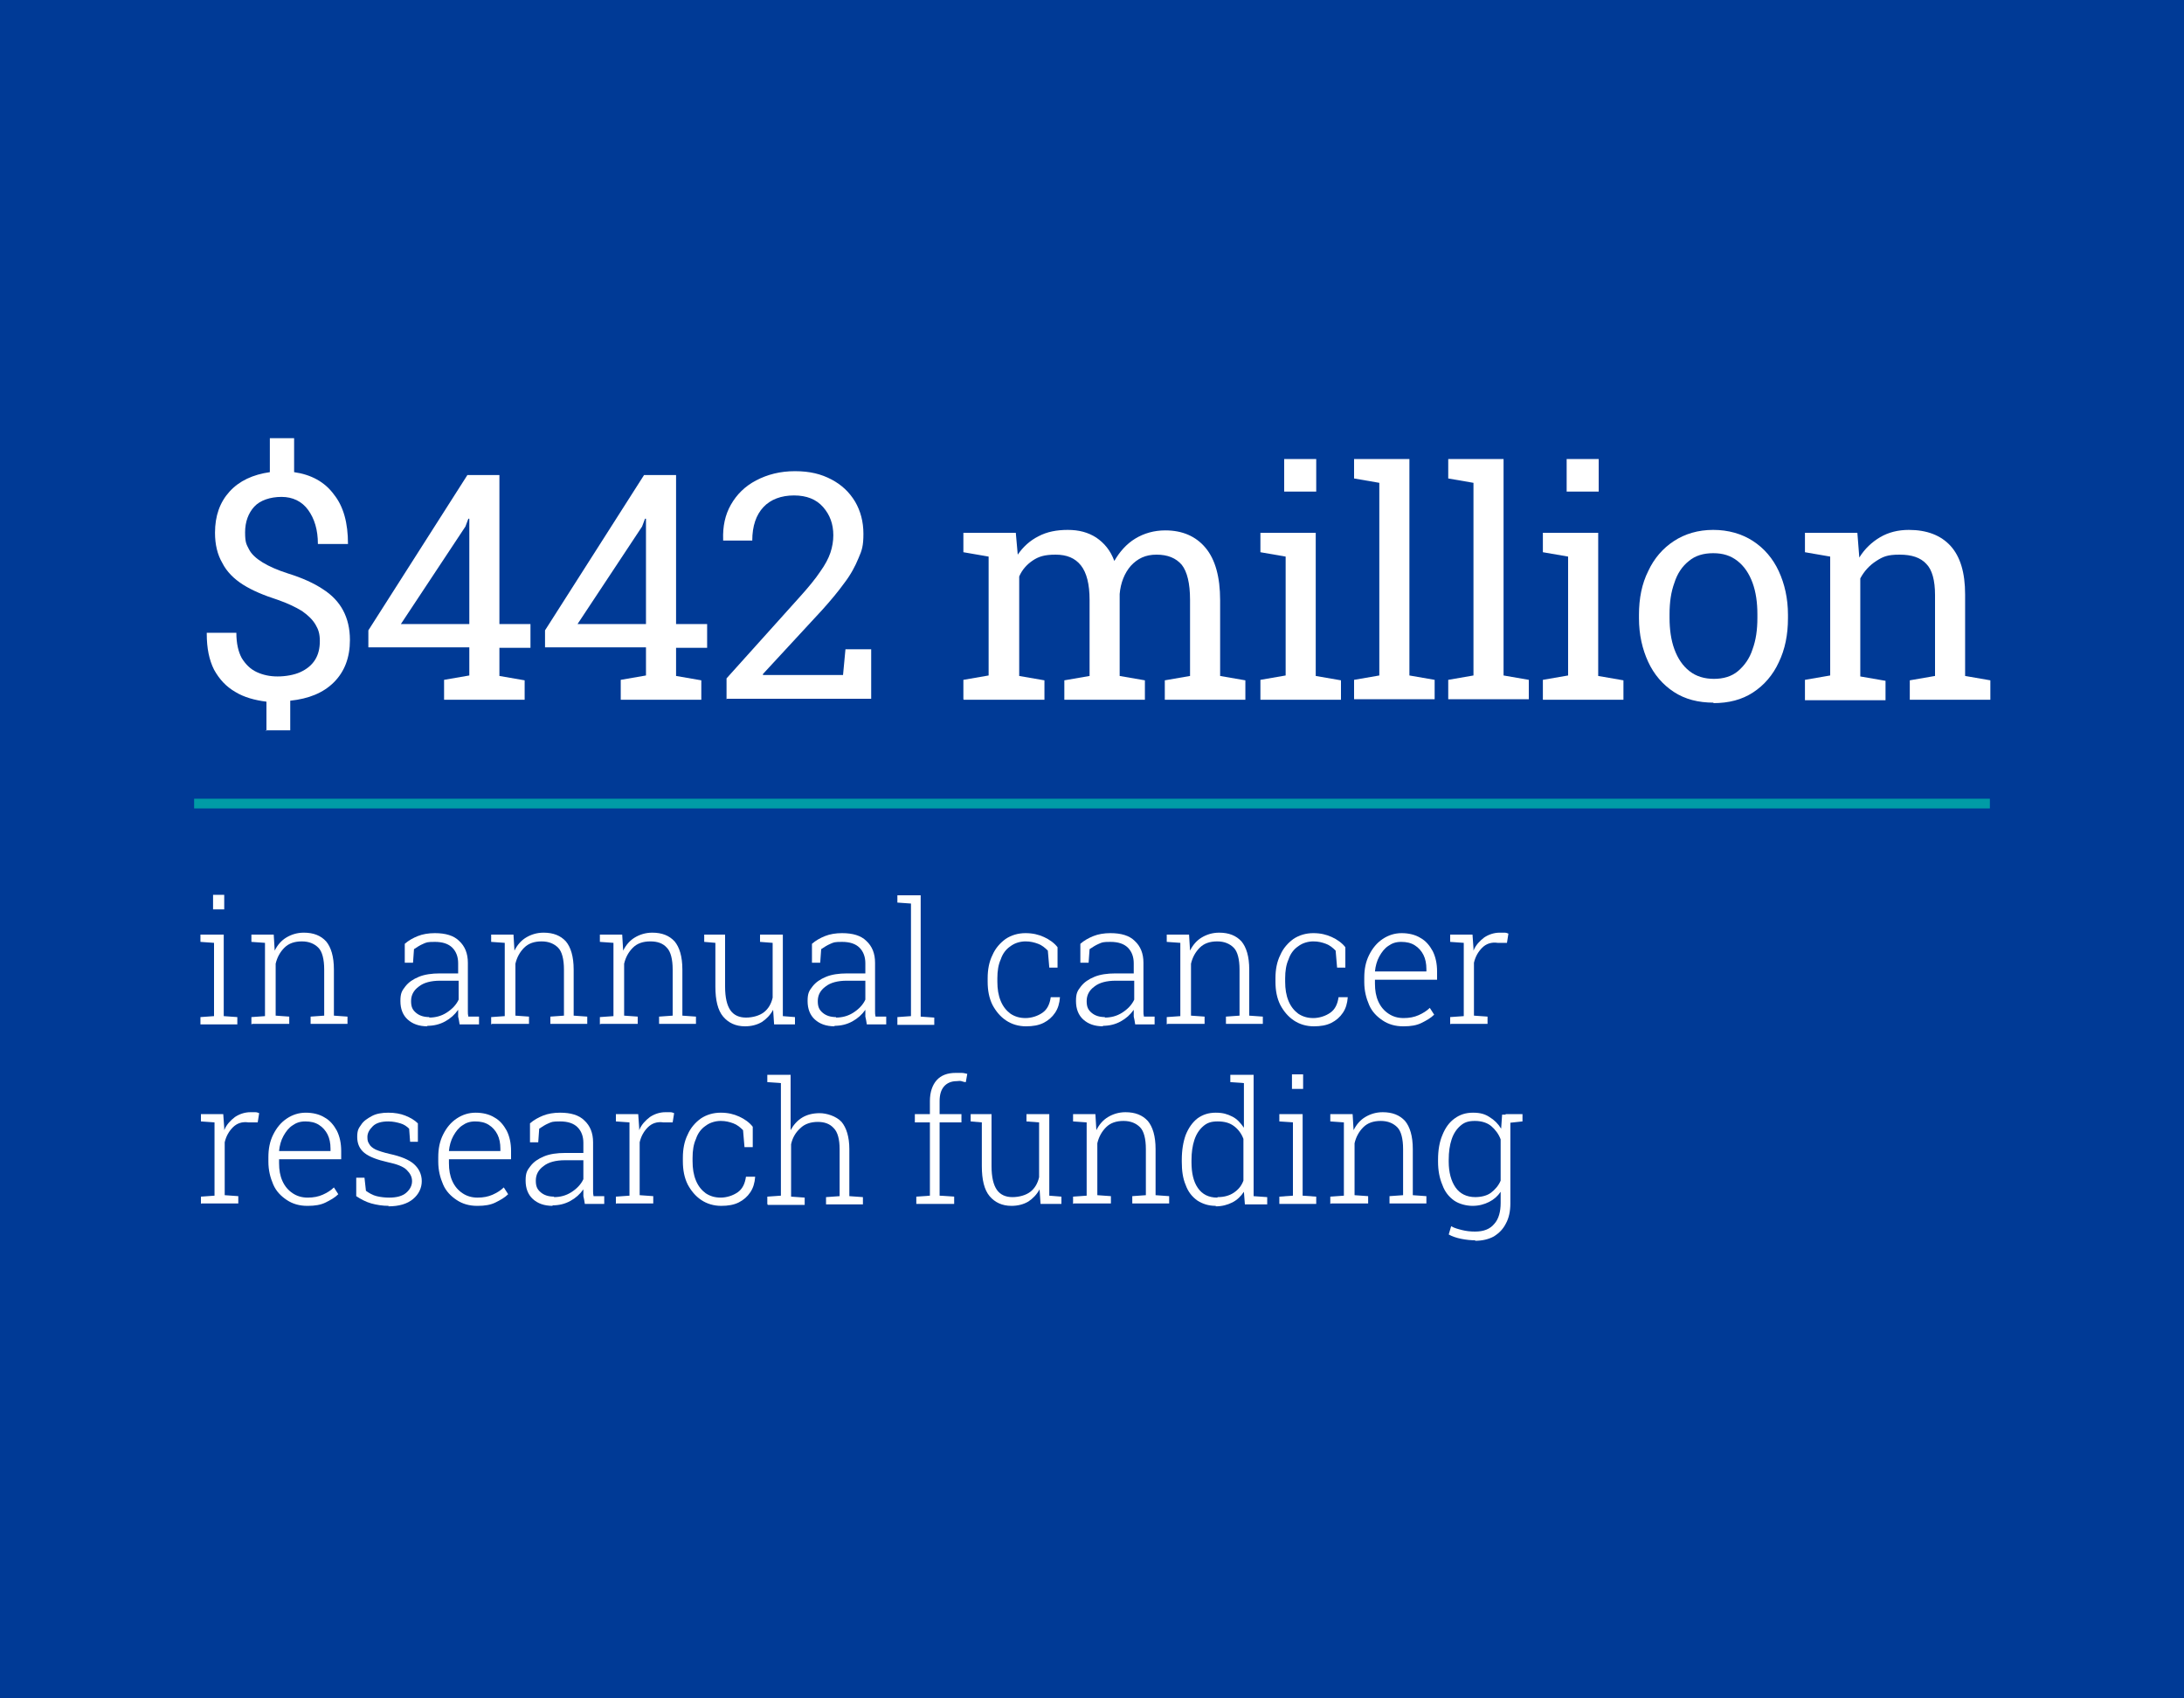 <?xml version="1.0" encoding="UTF-8"?>
<svg xmlns="http://www.w3.org/2000/svg" version="1.1" viewBox="0 0 450 350">
  <!-- Generator: Adobe Illustrator 29.1.0, SVG Export Plug-In . SVG Version: 2.1.0 Build 142)  -->
  <defs>
    <style>
      .st0 {
        fill: none;
        stroke: #009ca6;
        stroke-miterlimit: 10;
        stroke-width: 2px;
      }

      .st1 {
        fill: #003a96;
      }

      .st2 {
        fill: #fff;
      }
    </style>
  </defs>
  <g id="BG">
    <rect class="st1" width="450" height="350"/>
  </g>
  <g id="Graphics">
    <g>
      <g>
        <path class="st2" d="M54.9,150.7v-6.1c-2.4-.3-4.6-.9-6.4-2-1.9-1.1-3.3-2.6-4.4-4.6-1-2-1.5-4.4-1.5-7.4v-.2h6.1c0,2.2.4,3.9,1.1,5.2.8,1.3,1.8,2.3,3.1,2.9,1.3.6,2.7.9,4.3.9s3.4-.3,4.7-.9c1.3-.6,2.3-1.4,3-2.5.7-1.1,1-2.4,1-3.9s-.3-2.4-.9-3.4c-.6-1-1.5-1.9-2.8-2.8-1.3-.8-3-1.6-5-2.3-2.8-.9-5.2-1.9-7.1-3.1-1.9-1.2-3.4-2.7-4.3-4.5-1-1.7-1.5-3.8-1.5-6.2,0-3.5,1-6.3,3-8.5,2-2.2,4.8-3.5,8.3-4v-7h5v7c3.5.5,6.3,2,8.2,4.6,2,2.5,2.9,5.9,2.9,10.2h-6.2c0-2.9-.7-5.2-2-7s-3.2-2.7-5.5-2.7-4.4.7-5.6,2c-1.2,1.3-1.9,3.1-1.9,5.3s.3,2.5.8,3.5c.5,1,1.5,1.9,2.8,2.7,1.3.8,3.1,1.6,5.3,2.3,2.9.9,5.3,2,7.1,3.2,1.9,1.2,3.3,2.7,4.2,4.4.9,1.7,1.4,3.7,1.4,6.1,0,3.6-1.1,6.5-3.3,8.7-2.2,2.2-5.2,3.4-9,3.8v6.1h-5Z"/>
        <path class="st2" d="M91.5,144.1v-4l5.2-.9v-5.8h-20.8v-3.5l20.4-32h6.6v30.7h6.4v4.9h-6.4v5.8l5.2.9v4h-16.6ZM82.6,128.6h14.1v-21.7h-.2c0,0-.6,1.6-.6,1.6l-13.3,20.1Z"/>
        <path class="st2" d="M127.9,144.1v-4l5.2-.9v-5.8h-20.8v-3.5l20.4-32h6.6v30.7h6.4v4.9h-6.4v5.8l5.2.9v4h-16.6ZM119,128.6h14.1v-21.7h-.2c0,0-.6,1.6-.6,1.6l-13.3,20.1Z"/>
        <path class="st2" d="M149.7,144.1v-4.3l15.1-16.8c1.8-2,3.2-3.7,4.2-5.2,1-1.4,1.7-2.7,2.1-3.9.4-1.2.6-2.4.6-3.6,0-2.3-.7-4.2-2.1-5.8-1.4-1.6-3.4-2.4-6-2.4s-4.8.8-6.3,2.4c-1.5,1.6-2.3,3.9-2.3,6.9h-6v-.2c-.1-2.7.4-5.1,1.6-7.2,1.2-2.1,2.9-3.8,5.2-5,2.3-1.2,4.9-1.9,8-1.9s5.4.6,7.5,1.7c2.1,1.1,3.7,2.6,4.9,4.6,1.1,1.9,1.7,4.1,1.7,6.6s-.3,3.4-1,5c-.7,1.7-1.6,3.4-2.9,5.1-1.3,1.8-2.8,3.6-4.6,5.6l-12.2,13.2v.2h16.5l.5-5.3h5.3v10.2h-29.9Z"/>
        <path class="st2" d="M198.5,144.1v-4l5.2-.9v-24.5l-5.2-.9v-4h10.8l.4,4.5c1.1-1.6,2.5-2.9,4.3-3.8,1.7-.9,3.7-1.3,6-1.3s4.2.5,5.9,1.6c1.6,1.1,2.9,2.6,3.7,4.8,1.1-1.9,2.5-3.5,4.3-4.6s3.9-1.7,6.2-1.7c3.5,0,6.3,1.2,8.3,3.6s3,6,3,10.8v15.6l5.2.9v4h-16.6v-4l5.2-.9v-15.7c0-3.4-.6-5.8-1.7-7.2-1.2-1.4-2.9-2.1-5.2-2.1s-3.9.8-5.3,2.3c-1.3,1.5-2.1,3.5-2.3,5.8v16.9l5.2.9v4h-16.6v-4l5.2-.9v-15.7c0-3.2-.6-5.6-1.8-7.1-1.2-1.5-2.9-2.2-5.2-2.2s-3.5.4-4.7,1.2c-1.2.8-2.2,1.9-2.8,3.3v20.5l5.2.9v4h-16.6Z"/>
        <path class="st2" d="M259.7,144.1v-4l5.2-.9v-24.5l-5.2-.9v-4h11.4v29.5l5.2.9v4h-16.6ZM264.6,101.3v-6.7h6.6v6.7h-6.6Z"/>
        <path class="st2" d="M279,144.1v-4l5.2-.9v-39.7l-5.2-.9v-4h11.4v44.6l5.2.9v4h-16.6Z"/>
        <path class="st2" d="M298.4,144.1v-4l5.2-.9v-39.7l-5.2-.9v-4h11.4v44.6l5.2.9v4h-16.6Z"/>
        <path class="st2" d="M317.9,144.1v-4l5.2-.9v-24.5l-5.2-.9v-4h11.4v29.5l5.2.9v4h-16.6ZM322.8,101.3v-6.7h6.6v6.7h-6.6Z"/>
        <path class="st2" d="M353.1,144.8c-3.2,0-5.9-.7-8.2-2.2-2.3-1.5-4.1-3.6-5.3-6.2-1.2-2.6-1.9-5.6-1.9-9v-.7c0-3.4.6-6.4,1.9-9,1.2-2.6,3-4.7,5.3-6.2,2.3-1.5,5-2.3,8.1-2.3s5.9.8,8.2,2.3c2.3,1.5,4.1,3.6,5.3,6.2,1.2,2.6,1.9,5.6,1.9,9v.7c0,3.4-.6,6.4-1.9,9.1-1.2,2.6-3,4.7-5.3,6.2-2.3,1.5-5,2.2-8.2,2.2ZM353.1,139.9c2,0,3.7-.5,5-1.6s2.4-2.6,3-4.5c.7-1.9,1-4,1-6.5v-.7c0-2.4-.3-4.6-1-6.5s-1.7-3.4-3.1-4.5c-1.4-1.1-3-1.6-5-1.6s-3.7.5-5,1.6c-1.4,1.1-2.4,2.6-3,4.5-.7,1.9-1,4-1,6.5v.7c0,2.4.3,4.6,1,6.5.7,1.9,1.7,3.4,3.1,4.5,1.4,1.1,3.1,1.6,5.1,1.6Z"/>
        <path class="st2" d="M371.9,144.1v-4l5.2-.9v-24.5l-5.2-.9v-4h10.8l.4,5.1c1.1-1.8,2.6-3.2,4.3-4.2s3.7-1.5,5.9-1.5c3.7,0,6.6,1.1,8.6,3.3,2,2.2,3,5.5,3,10v16.8l5.2.9v4h-16.6v-4l5.2-.9v-16.7c0-3-.6-5.2-1.8-6.4-1.2-1.3-3-1.9-5.5-1.9s-3.4.4-4.8,1.3c-1.4.9-2.5,2.1-3.3,3.6v20.2l5.2.9v4h-16.6Z"/>
        <path class="st2" d="M41.3,211.1v-1.5l2.8-.2v-15.1l-2.8-.2v-1.5h4.8v16.8l2.8.2v1.5h-7.6ZM43.9,187.4v-3h2.3v3h-2.3Z"/>
        <path class="st2" d="M51.8,211.1v-1.5l2.8-.2v-15.1l-2.8-.2v-1.5h4.6l.2,3.3c.6-1.2,1.4-2.1,2.4-2.7,1-.6,2.2-1,3.6-1,2,0,3.5.6,4.6,1.8,1,1.2,1.6,3.1,1.6,5.8v9.5l2.8.2v1.5h-7.6v-1.5l2.8-.2v-9.5c0-2.1-.4-3.7-1.2-4.5s-1.9-1.3-3.4-1.3-2.7.4-3.6,1.3-1.5,2-1.8,3.3v10.7l2.8.2v1.5h-7.6Z"/>
        <path class="st2" d="M88.1,211.5c-1.8,0-3.1-.5-4.1-1.4-1-.9-1.5-2.2-1.5-3.8s.3-2.1,1-3c.7-.9,1.6-1.5,2.8-2,1.2-.5,2.7-.7,4.3-.7h3.8v-2.1c0-1.3-.4-2.4-1.2-3.2s-2-1.2-3.6-1.2-1.7.1-2.4.4c-.7.3-1.3.7-1.9,1.1l-.2,2.8h-1.7v-3.9c.8-.7,1.7-1.2,2.7-1.6,1-.4,2.2-.6,3.5-.6,2.2,0,3.9.5,5,1.6,1.2,1.1,1.8,2.6,1.8,4.5v8.9c0,.4,0,.7,0,1.1,0,.4,0,.7.1,1.1h2.2v1.6h-4c-.1-.7-.2-1.2-.3-1.6,0-.4,0-.9,0-1.4-.7,1-1.6,1.8-2.7,2.4-1.1.6-2.3.9-3.7.9ZM88.4,209.7c1.3,0,2.5-.3,3.6-1,1.1-.7,2-1.6,2.5-2.7v-3.9h-3.8c-1.9,0-3.4.4-4.4,1.2-1.1.8-1.6,1.8-1.6,3s.3,1.8,1,2.4,1.6.9,2.8.9Z"/>
        <path class="st2" d="M101.2,211.1v-1.5l2.8-.2v-15.1l-2.8-.2v-1.5h4.6l.2,3.3c.6-1.2,1.4-2.1,2.4-2.7,1-.6,2.2-1,3.6-1,2,0,3.5.6,4.6,1.8,1,1.2,1.6,3.1,1.6,5.8v9.5l2.8.2v1.5h-7.6v-1.5l2.8-.2v-9.5c0-2.1-.4-3.7-1.2-4.5s-1.9-1.3-3.4-1.3-2.7.4-3.6,1.3-1.5,2-1.8,3.3v10.7l2.8.2v1.5h-7.6Z"/>
        <path class="st2" d="M123.6,211.1v-1.5l2.8-.2v-15.1l-2.8-.2v-1.5h4.6l.2,3.3c.6-1.2,1.4-2.1,2.4-2.7s2.2-1,3.6-1c2,0,3.5.6,4.6,1.8,1,1.2,1.6,3.1,1.6,5.8v9.5l2.8.2v1.5h-7.6v-1.5l2.8-.2v-9.5c0-2.1-.4-3.7-1.2-4.5-.8-.9-1.9-1.3-3.4-1.3s-2.7.4-3.6,1.3-1.5,2-1.8,3.3v10.7l2.8.2v1.5h-7.6Z"/>
        <path class="st2" d="M153.5,211.5c-1.9,0-3.4-.7-4.5-2-1.1-1.3-1.6-3.4-1.6-6.2v-9l-2.3-.2v-1.5h4.3v10.7c0,2.3.4,3.9,1.1,4.9.7,1,1.8,1.5,3.2,1.5s2.8-.4,3.7-1.1c.9-.7,1.5-1.7,1.8-3v-11.3l-2.6-.2v-1.5h4.7v16.8l2.5.2v1.5h-4.3l-.2-3c-.6,1.1-1.4,1.9-2.3,2.5-1,.6-2.2.9-3.5.9Z"/>
        <path class="st2" d="M172,211.5c-1.8,0-3.1-.5-4.1-1.4-1-.9-1.5-2.2-1.5-3.8s.3-2.1,1-3c.7-.9,1.6-1.5,2.8-2,1.2-.5,2.7-.7,4.3-.7h3.8v-2.1c0-1.3-.4-2.4-1.2-3.2s-2-1.2-3.6-1.2-1.7.1-2.4.4c-.7.3-1.3.7-1.9,1.1l-.2,2.8h-1.7v-3.9c.8-.7,1.7-1.2,2.7-1.6,1-.4,2.2-.6,3.5-.6,2.2,0,3.9.5,5,1.6,1.2,1.1,1.8,2.6,1.8,4.5v8.9c0,.4,0,.7,0,1.1,0,.4,0,.7.1,1.1h2.2v1.6h-4c-.1-.7-.2-1.2-.3-1.6,0-.4,0-.9,0-1.4-.7,1-1.6,1.8-2.7,2.4-1.1.6-2.3.9-3.7.9ZM172.2,209.7c1.3,0,2.5-.3,3.6-1,1.1-.7,2-1.6,2.5-2.7v-3.9h-3.8c-1.9,0-3.4.4-4.4,1.2-1.1.8-1.6,1.8-1.6,3s.3,1.8,1,2.4,1.6.9,2.8.9Z"/>
        <path class="st2" d="M184.9,211.1v-1.5l2.8-.2v-23.2l-2.8-.2v-1.5h4.8v25l2.8.2v1.5h-7.6Z"/>
        <path class="st2" d="M211.4,211.5c-1.5,0-2.9-.4-4.1-1.2-1.2-.8-2.1-1.9-2.8-3.2-.7-1.4-1-3-1-4.8v-.7c0-1.8.3-3.4,1-4.8.6-1.4,1.6-2.5,2.7-3.3,1.2-.8,2.6-1.2,4.1-1.2s2.7.3,3.8.8c1.1.5,2.1,1.2,2.8,2.1v4.2s-1.7,0-1.7,0l-.3-3.5c-.6-.6-1.2-1.1-2-1.4-.8-.3-1.6-.5-2.6-.5s-2.2.3-3.1,1c-.9.6-1.6,1.5-2,2.7-.5,1.1-.7,2.4-.7,3.9v.7c0,1.5.2,2.8.7,4s1.2,2,2,2.6c.9.6,1.9.9,3.1.9s2.5-.4,3.5-1.1,1.5-1.8,1.7-3.2h1.9c-.1,1.3-.4,2.3-1,3.2-.6.9-1.4,1.6-2.4,2.1-1,.5-2.2.7-3.6.7Z"/>
        <path class="st2" d="M227.3,211.5c-1.8,0-3.1-.5-4.1-1.4-1-.9-1.5-2.2-1.5-3.8s.3-2.1,1-3c.7-.9,1.6-1.5,2.8-2,1.2-.5,2.7-.7,4.3-.7h3.8v-2.1c0-1.3-.4-2.4-1.2-3.2s-2-1.2-3.6-1.2-1.7.1-2.4.4c-.7.3-1.3.7-1.9,1.1l-.2,2.8h-1.7v-3.9c.8-.7,1.7-1.2,2.7-1.6,1-.4,2.2-.6,3.5-.6,2.2,0,3.9.5,5,1.6,1.2,1.1,1.8,2.6,1.8,4.5v8.9c0,.4,0,.7,0,1.1,0,.4,0,.7.1,1.1h2.2v1.6h-4c-.1-.7-.2-1.2-.3-1.6,0-.4,0-.9,0-1.4-.7,1-1.6,1.8-2.7,2.4-1.1.6-2.3.9-3.7.9ZM227.6,209.7c1.3,0,2.5-.3,3.6-1,1.1-.7,2-1.6,2.5-2.7v-3.9h-3.8c-1.9,0-3.4.4-4.4,1.2-1.1.8-1.6,1.8-1.6,3s.3,1.8,1,2.4,1.6.9,2.8.9Z"/>
        <path class="st2" d="M240.4,211.1v-1.5l2.8-.2v-15.1l-2.8-.2v-1.5h4.6l.2,3.3c.6-1.2,1.4-2.1,2.4-2.7,1-.6,2.2-1,3.6-1,2,0,3.5.6,4.6,1.8,1,1.2,1.6,3.1,1.6,5.8v9.5l2.8.2v1.5h-7.6v-1.5l2.8-.2v-9.5c0-2.1-.4-3.7-1.2-4.5s-1.9-1.3-3.4-1.3-2.7.4-3.6,1.3-1.5,2-1.8,3.3v10.7l2.8.2v1.5h-7.6Z"/>
        <path class="st2" d="M270.7,211.5c-1.5,0-2.9-.4-4.1-1.2-1.2-.8-2.1-1.9-2.8-3.2-.7-1.4-1-3-1-4.8v-.7c0-1.8.3-3.4,1-4.8.6-1.4,1.6-2.5,2.7-3.3,1.2-.8,2.6-1.2,4.1-1.2s2.7.3,3.8.8c1.1.5,2.1,1.2,2.8,2.1v4.2s-1.7,0-1.7,0l-.3-3.5c-.6-.6-1.2-1.1-2-1.4-.8-.3-1.6-.5-2.6-.5s-2.2.3-3.1,1c-.9.6-1.6,1.5-2,2.7-.5,1.1-.7,2.4-.7,3.9v.7c0,1.5.2,2.8.7,4s1.2,2,2,2.6c.9.6,1.9.9,3.1.9s2.5-.4,3.5-1.1,1.5-1.8,1.7-3.2h1.9c-.1,1.3-.4,2.3-1,3.2-.6.9-1.4,1.6-2.4,2.1-1,.5-2.2.7-3.6.7Z"/>
        <path class="st2" d="M289.1,211.5c-1.6,0-3-.4-4.2-1.2-1.2-.8-2.2-1.8-2.8-3.2s-1-2.9-1-4.7v-.9c0-1.8.3-3.3,1-4.7.7-1.4,1.6-2.5,2.8-3.3,1.2-.8,2.5-1.2,3.9-1.2s2.8.3,3.9,1c1.1.6,1.9,1.6,2.5,2.7.6,1.2.9,2.6.9,4.2v1.7h-12.8v.8c0,1.4.2,2.6.7,3.7.5,1.1,1.2,1.9,2.1,2.5.9.6,1.9.9,3.1.9s2.2-.2,3.1-.6c.9-.4,1.7-.9,2.3-1.5l.9,1.4c-.7.7-1.6,1.2-2.6,1.7s-2.2.7-3.7.7ZM283.3,200.2h10.6v-.5c0-1.1-.2-2.1-.6-2.9s-1-1.5-1.8-2c-.8-.5-1.7-.7-2.8-.7s-1.9.3-2.6.8c-.8.5-1.4,1.3-1.9,2.2-.5.9-.8,2-.9,3.1h0Z"/>
        <path class="st2" d="M298.8,211.1v-1.5l2.8-.2v-15.1l-2.8-.2v-1.5h4.6l.2,2.8v.5c.5-1.2,1.3-2,2.2-2.7.9-.6,2-1,3.2-1s.6,0,1,0c.3,0,.6.1.8.2l-.3,1.9h-1.9c-1.3-.2-2.4.2-3.2,1-.8.8-1.4,1.8-1.7,3.1v10.9l2.8.2v1.5h-7.6Z"/>
        <path class="st2" d="M41.4,248.1v-1.5l2.8-.2v-15.1l-2.8-.2v-1.5h4.6l.2,2.8v.5c.5-1.2,1.3-2,2.2-2.7.9-.6,2-1,3.2-1s.6,0,1,0c.3,0,.6.1.8.2l-.3,1.9h-1.9c-1.3-.2-2.4.2-3.2,1-.8.8-1.4,1.8-1.7,3.1v10.9l2.8.2v1.5h-7.6Z"/>
        <path class="st2" d="M63.3,248.5c-1.6,0-3-.4-4.2-1.2-1.2-.8-2.2-1.8-2.8-3.2s-1-2.9-1-4.7v-.9c0-1.8.3-3.3,1-4.7.7-1.4,1.6-2.5,2.8-3.3,1.2-.8,2.5-1.2,3.9-1.2s2.8.3,3.9,1c1.1.6,1.9,1.6,2.5,2.7.6,1.2.9,2.6.9,4.2v1.7h-12.8v.8c0,1.4.2,2.6.7,3.7.5,1.1,1.2,1.9,2.1,2.5.9.6,1.9.9,3.1.9s2.2-.2,3.1-.6c.9-.4,1.7-.9,2.3-1.5l.9,1.4c-.7.7-1.6,1.2-2.6,1.7s-2.2.7-3.7.7ZM57.5,237.2h10.6v-.5c0-1.1-.2-2.1-.6-2.9s-1-1.5-1.8-2c-.8-.5-1.7-.7-2.8-.7s-1.9.3-2.6.8c-.8.5-1.4,1.3-1.9,2.2-.5.9-.8,2-.9,3.1h0Z"/>
        <path class="st2" d="M80.1,248.5c-1.3,0-2.5-.2-3.6-.5-1.1-.3-2.2-.9-3.1-1.5v-3.8s1.7,0,1.7,0l.3,2.7c.7.5,1.4.9,2.2,1.1.8.2,1.7.3,2.6.3,1.5,0,2.7-.3,3.5-1,.8-.7,1.2-1.5,1.2-2.4s-.4-1.6-1.1-2.3c-.7-.7-2-1.2-3.9-1.6-2.2-.5-3.8-1.1-4.8-1.9s-1.5-1.9-1.5-3.3.3-1.8.8-2.5c.5-.8,1.3-1.3,2.2-1.8s2.1-.7,3.4-.7,2.5.2,3.5.6c1,.4,1.9.9,2.6,1.6v3.8c0,0-1.6,0-1.6,0l-.2-2.7c-.5-.5-1.1-.9-1.8-1.1s-1.5-.4-2.5-.4c-1.4,0-2.5.3-3.2,1s-1.1,1.4-1.1,2.2.1,1,.4,1.5c.2.4.7.8,1.3,1.1.7.3,1.6.6,2.9.9,2.3.5,4,1.2,5,2.1,1,.9,1.6,2.1,1.6,3.5s-.6,2.7-1.8,3.7c-1.2,1-2.9,1.5-5.1,1.5Z"/>
        <path class="st2" d="M98.3,248.5c-1.6,0-3-.4-4.2-1.2-1.2-.8-2.2-1.8-2.8-3.2s-1-2.9-1-4.7v-.9c0-1.8.3-3.3,1-4.7.7-1.4,1.6-2.5,2.8-3.3,1.2-.8,2.5-1.2,3.9-1.2s2.8.3,3.9,1c1.1.6,1.9,1.6,2.5,2.7.6,1.2.9,2.6.9,4.2v1.7h-12.8v.8c0,1.4.2,2.6.7,3.7.5,1.1,1.2,1.9,2.1,2.5.9.6,1.9.9,3.1.9s2.2-.2,3.1-.6c.9-.4,1.7-.9,2.3-1.5l.9,1.4c-.7.7-1.6,1.2-2.6,1.7s-2.2.7-3.7.7ZM92.5,237.2h10.6v-.5c0-1.1-.2-2.1-.6-2.9s-1-1.5-1.8-2c-.8-.5-1.7-.7-2.8-.7s-1.9.3-2.6.8c-.8.5-1.4,1.3-1.9,2.2-.5.9-.8,2-.9,3.1h0Z"/>
        <path class="st2" d="M113.9,248.5c-1.8,0-3.1-.5-4.1-1.4-1-.9-1.5-2.2-1.5-3.8s.3-2.1,1-3c.7-.9,1.6-1.5,2.8-2,1.2-.5,2.7-.7,4.3-.7h3.8v-2.1c0-1.3-.4-2.4-1.2-3.2s-2-1.2-3.6-1.2-1.7.1-2.4.4c-.7.3-1.3.7-1.9,1.1l-.2,2.8h-1.7v-3.9c.8-.7,1.7-1.2,2.7-1.6,1-.4,2.2-.6,3.5-.6,2.2,0,3.9.5,5,1.6,1.2,1.1,1.8,2.6,1.8,4.5v8.9c0,.4,0,.7,0,1.1,0,.4,0,.7.1,1.1h2.2v1.6h-4c-.1-.7-.2-1.2-.3-1.6,0-.4,0-.9,0-1.4-.7,1-1.6,1.8-2.7,2.4-1.1.6-2.3.9-3.7.9ZM114.1,246.7c1.3,0,2.5-.3,3.6-1,1.1-.7,2-1.6,2.5-2.7v-3.9h-3.8c-1.9,0-3.4.4-4.4,1.2-1.1.8-1.6,1.8-1.6,3s.3,1.8,1,2.4,1.6.9,2.8.9Z"/>
        <path class="st2" d="M126.9,248.1v-1.5l2.8-.2v-15.1l-2.8-.2v-1.5h4.6l.2,2.8v.5c.5-1.2,1.3-2,2.2-2.7.9-.6,2-1,3.2-1s.6,0,1,0c.3,0,.6.1.8.2l-.3,1.9h-1.9c-1.3-.2-2.4.2-3.2,1-.8.8-1.4,1.8-1.7,3.1v10.9l2.8.2v1.5h-7.6Z"/>
        <path class="st2" d="M148.6,248.5c-1.5,0-2.9-.4-4.1-1.2-1.2-.8-2.1-1.9-2.8-3.2-.7-1.4-1-3-1-4.8v-.7c0-1.8.3-3.4,1-4.8.6-1.4,1.6-2.5,2.7-3.3,1.2-.8,2.6-1.2,4.1-1.2s2.7.3,3.8.8c1.1.5,2.1,1.2,2.8,2.1v4.2s-1.7,0-1.7,0l-.3-3.5c-.6-.6-1.2-1.1-2-1.4-.8-.3-1.6-.5-2.6-.5s-2.2.3-3.1,1c-.9.6-1.6,1.5-2,2.7-.5,1.1-.7,2.4-.7,3.9v.7c0,1.5.2,2.8.7,4s1.2,2,2,2.6c.9.6,1.9.9,3.1.9s2.5-.4,3.5-1.1,1.5-1.8,1.7-3.2h1.9c-.1,1.3-.4,2.3-1,3.2-.6.9-1.4,1.6-2.4,2.1-1,.5-2.2.7-3.6.7Z"/>
        <path class="st2" d="M158.1,248.1v-1.5l2.8-.2v-23.2l-2.8-.2v-1.5h4.8v11.4c.6-1.1,1.4-2,2.4-2.6,1-.6,2.2-.9,3.6-.9s3.4.6,4.5,1.8c1,1.2,1.6,3.1,1.6,5.6v9.7l2.8.2v1.5h-7.6v-1.5l2.8-.2v-9.7c0-2-.4-3.5-1.2-4.3-.8-.9-1.9-1.3-3.3-1.3s-2.7.4-3.6,1.3c-.9.8-1.6,1.9-1.9,3.3v10.8l2.8.2v1.5h-7.6Z"/>
        <path class="st2" d="M188.8,248.1v-1.5l2.8-.2v-15.1h-3.1v-1.7h3.1v-2.7c0-1.8.5-3.3,1.4-4.3.9-1,2.2-1.5,3.9-1.5s.8,0,1.2,0c.4,0,.8.1,1.2.2l-.3,1.7c-.3,0-.6-.1-.9-.2s-.7,0-1,0c-1.1,0-2,.4-2.6,1.1-.6.7-.9,1.7-.9,3v2.7h4.5v1.7h-4.5v15.1l3,.2v1.5h-7.8Z"/>
        <path class="st2" d="M208.4,248.5c-1.9,0-3.4-.7-4.5-2-1.1-1.3-1.6-3.4-1.6-6.2v-9l-2.3-.2v-1.5h4.3v10.7c0,2.3.4,3.9,1.1,4.9.7,1,1.8,1.5,3.2,1.5s2.8-.4,3.7-1.1c.9-.7,1.5-1.7,1.8-3v-11.3l-2.6-.2v-1.5h4.7v16.8l2.5.2v1.5h-4.3l-.2-3c-.6,1.1-1.4,1.9-2.3,2.5-1,.6-2.2.9-3.5.9Z"/>
        <path class="st2" d="M221.1,248.1v-1.5l2.8-.2v-15.1l-2.8-.2v-1.5h4.6l.2,3.3c.6-1.2,1.4-2.1,2.4-2.7,1-.6,2.2-1,3.6-1,2,0,3.5.6,4.6,1.8,1,1.2,1.6,3.1,1.6,5.8v9.5l2.8.2v1.5h-7.6v-1.5l2.8-.2v-9.5c0-2.1-.4-3.7-1.2-4.5s-1.9-1.3-3.4-1.3-2.7.4-3.6,1.3-1.5,2-1.8,3.3v10.7l2.8.2v1.5h-7.6Z"/>
        <path class="st2" d="M250.5,248.5c-1.5,0-2.7-.4-3.8-1.1-1.1-.8-1.9-1.8-2.4-3.2-.6-1.4-.8-3-.8-4.8v-.4c0-2,.3-3.7.8-5.1.6-1.5,1.4-2.6,2.4-3.4,1.1-.8,2.3-1.2,3.8-1.2s2.4.3,3.4.8,1.7,1.3,2.4,2.3v-9.2l-2.8-.2v-1.5h4.8v25l2.8.2v1.5h-4.6l-.2-2.6c-.6.9-1.4,1.7-2.4,2.2-1,.5-2.1.8-3.4.8ZM250.9,246.7c1.3,0,2.4-.3,3.3-.9.9-.6,1.6-1.4,2-2.5v-8.6c-.4-1.1-1.1-2-1.9-2.6-.9-.7-2-1-3.4-1s-2.2.3-3,1c-.8.7-1.4,1.6-1.8,2.8-.4,1.2-.6,2.6-.6,4.2v.4c0,2.2.4,4,1.3,5.3s2.2,2,4,2Z"/>
        <path class="st2" d="M263.6,248.1v-1.5l2.8-.2v-15.1l-2.8-.2v-1.5h4.8v16.8l2.8.2v1.5h-7.6ZM266.2,224.4v-3h2.3v3h-2.3Z"/>
        <path class="st2" d="M274.1,248.1v-1.5l2.8-.2v-15.1l-2.8-.2v-1.5h4.6l.2,3.3c.6-1.2,1.4-2.1,2.4-2.7,1-.6,2.2-1,3.6-1,2,0,3.5.6,4.6,1.8,1,1.2,1.6,3.1,1.6,5.8v9.5l2.8.2v1.5h-7.6v-1.5l2.8-.2v-9.5c0-2.1-.4-3.7-1.2-4.5s-1.9-1.3-3.4-1.3-2.7.4-3.6,1.3-1.5,2-1.8,3.3v10.7l2.8.2v1.5h-7.6Z"/>
        <path class="st2" d="M304,255.6c-.9,0-1.9-.1-2.9-.3-1-.2-1.9-.5-2.6-.9l.5-1.7c.7.4,1.5.6,2.3.8.8.2,1.7.3,2.6.3,1.8,0,3.1-.5,4-1.6.9-1,1.3-2.5,1.3-4.3v-2.3c-.6.9-1.4,1.6-2.4,2.1-1,.5-2.1.8-3.4.8s-2.8-.4-3.8-1.1c-1.1-.8-1.9-1.8-2.4-3.2-.6-1.4-.9-3-.9-4.8v-.4c0-2,.3-3.7.9-5.1.6-1.5,1.4-2.6,2.5-3.4,1.1-.8,2.3-1.2,3.8-1.2s2.5.3,3.4.9c1,.6,1.8,1.4,2.4,2.4l.2-2.9h1.7v18.3c0,1.6-.3,3-.9,4.1-.6,1.2-1.4,2-2.5,2.7-1.1.6-2.4.9-3.9.9ZM303.9,246.7c1.3,0,2.5-.3,3.3-.9s1.6-1.5,2-2.5v-8.5c-.4-1.1-1.1-2-1.9-2.7-.8-.7-2-1.1-3.4-1.1s-2.2.3-3,1c-.8.7-1.4,1.6-1.8,2.8s-.6,2.6-.6,4.2v.4c0,2.2.5,4,1.4,5.3.9,1.3,2.3,2,4.1,2ZM310.9,231.4l-.7-1.8h3.5v1.5l-2.8.3Z"/>
      </g>
      <line class="st0" x1="40" y1="165.6" x2="410" y2="165.6"/>
    </g>
  </g>
</svg>